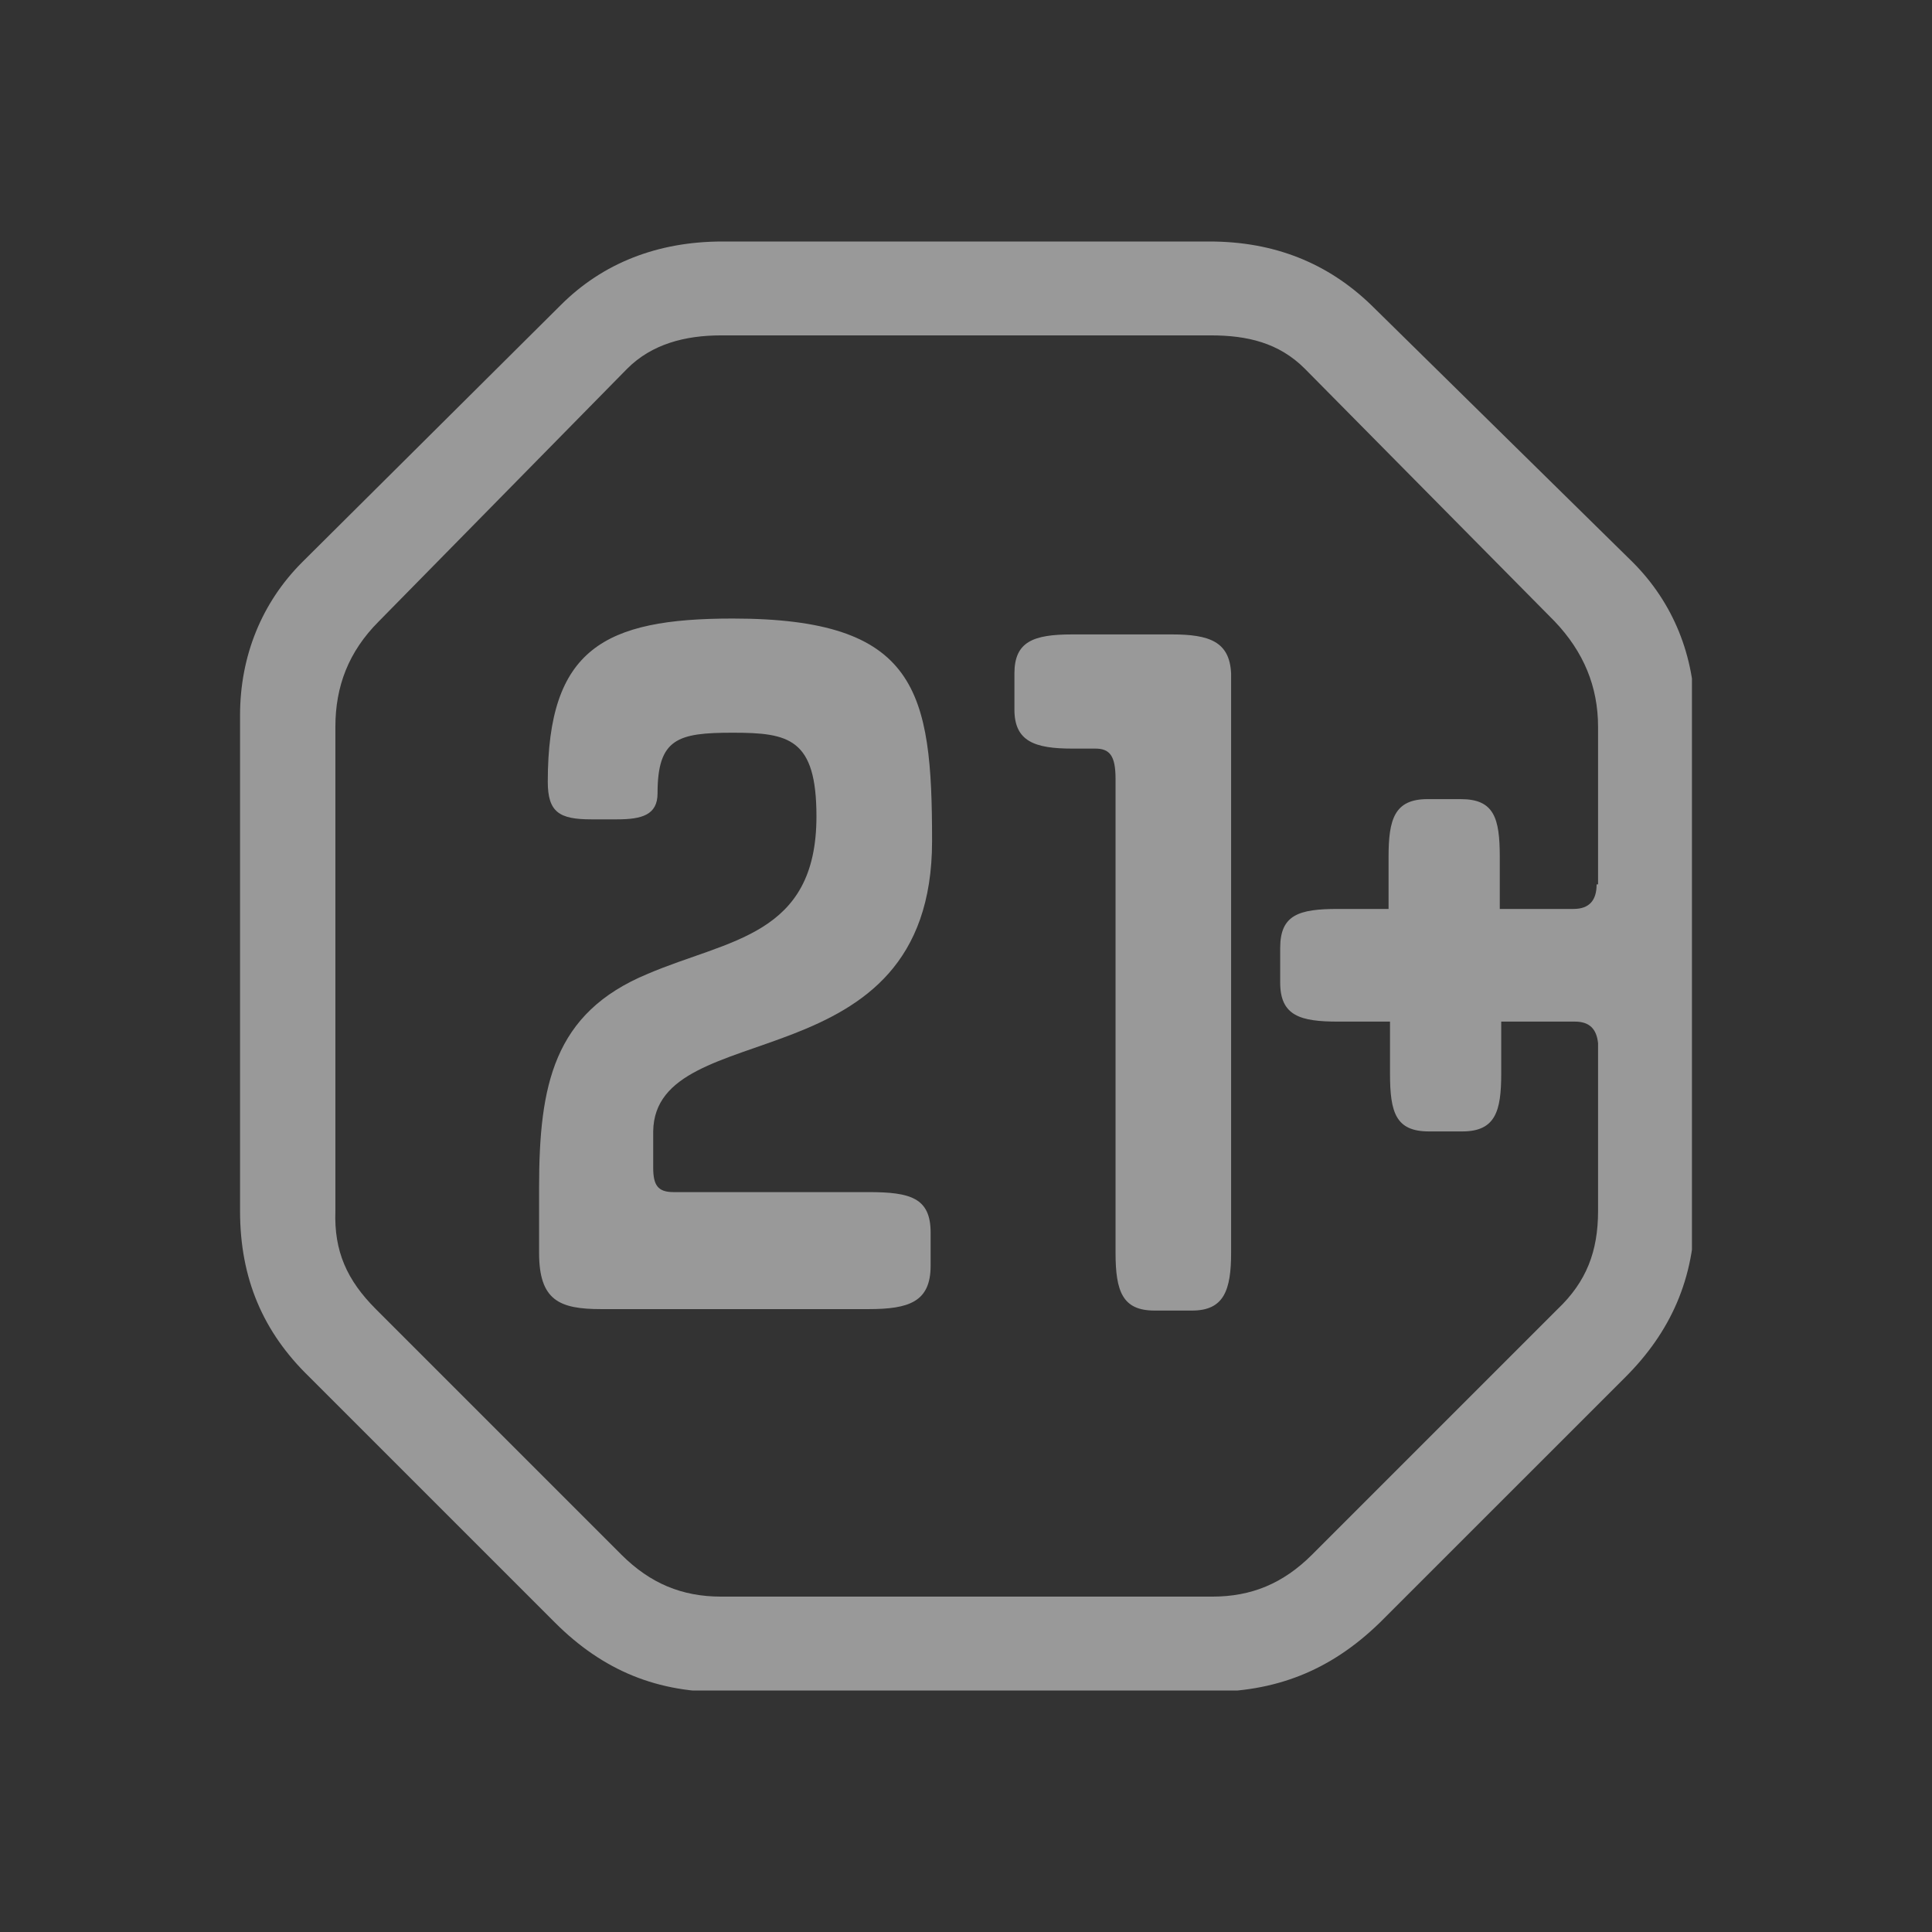 <svg width="32" height="32" viewBox="0 0 32 32" fill="none" xmlns="http://www.w3.org/2000/svg">
<rect x="0" y="0" width="32" height="32" fill="#333333" stroke="none"/>
<g opacity="0.5">
<g clip-path="url(#clip0_760_52517)">
<path d="M19.41 10.508H17.759C17.113 10.508 16.802 10.628 16.802 11.155V11.753C16.802 12.279 17.137 12.399 17.759 12.399H18.142C18.381 12.399 18.477 12.518 18.477 12.901V20.75C18.477 21.396 18.596 21.707 19.123 21.707H19.745C20.271 21.707 20.391 21.372 20.391 20.75V11.155C20.367 10.628 20.032 10.508 19.41 10.508Z" fill="white"/>
<path d="M15.438 13.93C15.438 11.442 15.198 10.245 12.136 10.245C10.006 10.245 9.073 10.748 9.073 12.949C9.073 13.452 9.264 13.571 9.791 13.571H10.221C10.628 13.571 10.891 13.499 10.891 13.141C10.891 12.231 11.226 12.136 12.136 12.136C13.069 12.136 13.523 12.231 13.523 13.523C13.523 15.509 12.064 15.557 10.724 16.132C9.168 16.778 8.929 17.974 8.929 19.673V20.75C8.929 21.539 9.264 21.683 9.958 21.683H14.385C15.055 21.683 15.414 21.563 15.414 20.965V20.415C15.414 19.84 15.079 19.745 14.385 19.745H11.155C10.891 19.745 10.819 19.625 10.819 19.338V18.74C10.844 16.778 15.438 17.998 15.438 13.93Z" fill="white"/>
<path d="M22.712 5.053C21.994 4.359 21.109 4 20.032 4H11.968C10.891 4 9.982 4.359 9.288 5.053L5.005 9.312C4.335 9.982 3.976 10.867 3.976 11.848V20.056C3.976 21.18 4.359 22.066 5.125 22.808L9.192 26.875C9.982 27.665 10.891 28.048 12.04 28.024H20.008C21.109 28.024 22.018 27.689 22.855 26.875L26.923 22.808C27.665 22.066 28.072 21.18 28.072 20.056V11.848C28.072 10.867 27.713 9.982 27.043 9.312L22.712 5.053ZM26.445 14.648C26.445 14.911 26.325 15.055 26.062 15.055H24.841V14.193C24.841 13.547 24.746 13.236 24.195 13.236H23.645C23.095 13.236 22.999 13.571 22.999 14.193V15.055H22.162C21.515 15.055 21.204 15.15 21.204 15.701V16.275C21.204 16.826 21.539 16.921 22.162 16.921H23.023V17.783C23.023 18.429 23.119 18.74 23.669 18.74H24.219C24.77 18.74 24.865 18.405 24.865 17.783V16.921H26.086C26.325 16.921 26.445 17.041 26.469 17.28V20.056C26.469 20.726 26.277 21.228 25.799 21.683L21.731 25.751C21.252 26.229 20.726 26.445 20.08 26.445H11.944C11.298 26.445 10.772 26.229 10.293 25.751L6.225 21.683C5.747 21.204 5.531 20.726 5.555 20.056V12.04C5.555 11.37 5.771 10.796 6.273 10.293L10.389 6.106C10.796 5.699 11.346 5.555 11.944 5.555H20.056C20.654 5.555 21.18 5.675 21.611 6.106L25.751 10.293C26.229 10.796 26.469 11.37 26.469 12.04V14.648H26.445Z" fill="white"/>
</g>
</g>
<defs>
<clipPath id="clip0_760_52517">
<rect width="24.048" height="24" fill="white" transform="translate(3.976 4)"/>
</clipPath>
</defs>
</svg>
